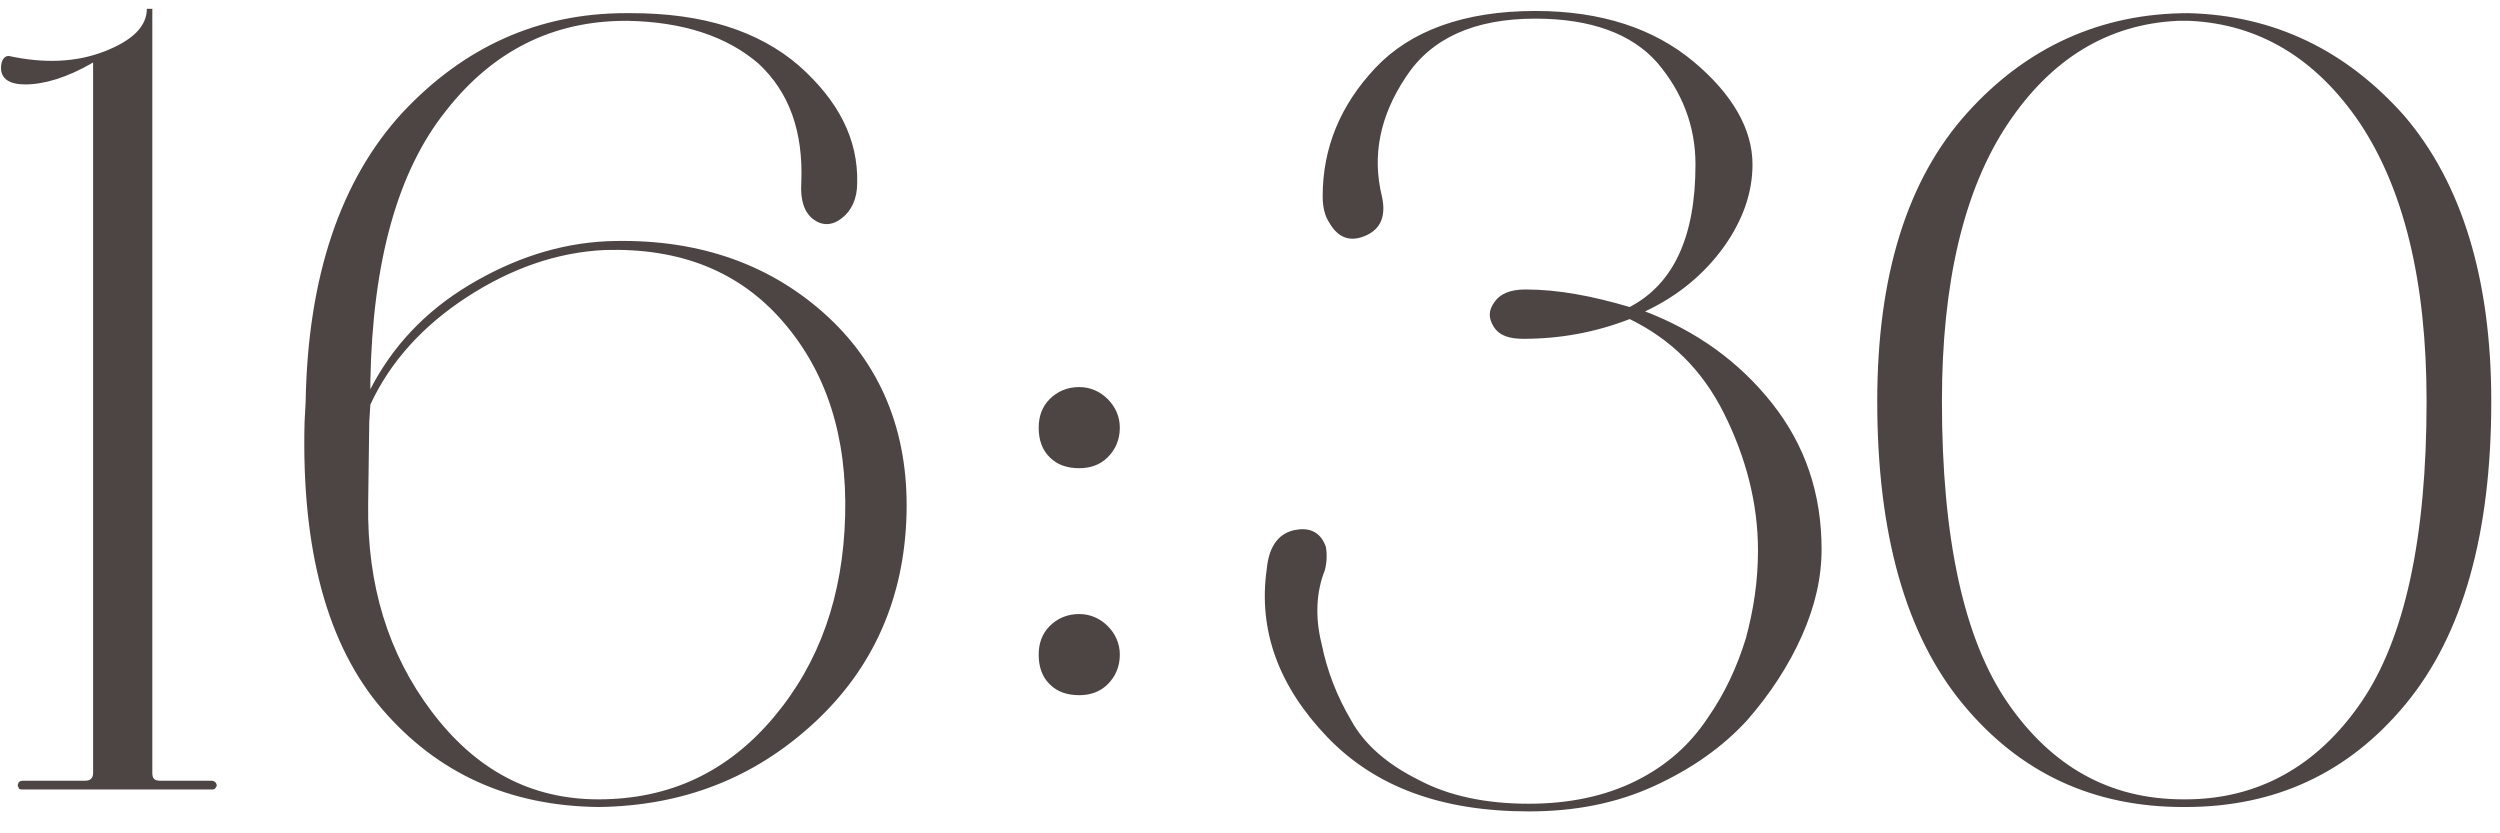 <?xml version="1.0" encoding="UTF-8"?> <svg xmlns="http://www.w3.org/2000/svg" width="57" height="19" viewBox="0 0 57 19" fill="none"><path d="M0.573 1.925C0.223 1.925 0.023 1.8 0.023 1.55C0.023 1.375 0.098 1.275 0.198 1.275C0.998 1.45 1.723 1.425 2.373 1.175C3.023 0.925 3.348 0.6 3.348 0.2H3.473V17.625C3.473 17.75 3.523 17.8 3.648 17.8H4.823C4.873 17.8 4.898 17.825 4.923 17.85C4.948 17.9 4.948 17.925 4.923 17.95C4.898 18 4.873 18 4.823 18H0.523C0.473 18 0.423 18 0.423 17.95C0.398 17.925 0.398 17.9 0.423 17.85C0.423 17.825 0.473 17.8 0.523 17.8H1.948C2.048 17.8 2.123 17.75 2.123 17.625V1.425C1.523 1.775 0.998 1.925 0.573 1.925ZM8.444 8.7V8.875C8.944 7.9 9.694 7.1 10.694 6.5C11.694 5.9 12.744 5.55 13.844 5.5C15.819 5.425 17.469 5.975 18.769 7.125C20.069 8.275 20.719 9.825 20.669 11.725C20.619 13.625 19.919 15.225 18.569 16.475C17.219 17.725 15.594 18.375 13.644 18.4C11.594 18.375 9.969 17.625 8.719 16.175C7.469 14.725 6.869 12.55 6.944 9.625L6.969 9.15C7.019 6.3 7.769 4.1 9.169 2.575C10.569 1.075 12.269 0.3 14.269 0.3H14.394C16.019 0.3 17.294 0.7 18.219 1.5C19.119 2.3 19.569 3.175 19.544 4.175C19.544 4.525 19.419 4.8 19.194 4.975C18.969 5.15 18.744 5.15 18.544 5C18.344 4.85 18.244 4.575 18.269 4.175C18.319 3 17.994 2.1 17.294 1.45C16.569 0.825 15.569 0.5 14.319 0.475H14.269C12.619 0.475 11.244 1.15 10.169 2.525C9.069 3.9 8.494 5.95 8.444 8.7ZM13.794 5.7C12.694 5.75 11.644 6.125 10.644 6.775C9.644 7.425 8.894 8.25 8.444 9.225L8.419 9.625L8.394 11.5C8.369 13.325 8.844 14.9 9.844 16.225C10.844 17.55 12.094 18.225 13.644 18.225C15.269 18.225 16.594 17.6 17.644 16.35C18.694 15.1 19.219 13.575 19.269 11.775C19.319 9.95 18.844 8.475 17.844 7.325C16.844 6.175 15.494 5.65 13.794 5.7ZM23.682 9.75C23.682 9.5 23.757 9.275 23.932 9.1C24.107 8.925 24.332 8.825 24.607 8.825C24.857 8.825 25.082 8.925 25.257 9.1C25.432 9.275 25.532 9.5 25.532 9.75C25.532 10.025 25.432 10.25 25.257 10.425C25.082 10.6 24.857 10.675 24.607 10.675C24.332 10.675 24.107 10.6 23.932 10.425C23.757 10.25 23.682 10.025 23.682 9.75ZM23.682 14.925C23.682 14.675 23.757 14.45 23.932 14.275C24.107 14.1 24.332 14 24.607 14C24.857 14 25.082 14.1 25.257 14.275C25.432 14.45 25.532 14.675 25.532 14.925C25.532 15.2 25.432 15.425 25.257 15.6C25.082 15.775 24.857 15.85 24.607 15.85C24.332 15.85 24.107 15.775 23.932 15.6C23.757 15.425 23.682 15.2 23.682 14.925ZM34.732 7.725C34.407 7.725 34.182 7.65 34.057 7.45C33.932 7.25 33.932 7.075 34.082 6.875C34.207 6.7 34.432 6.6 34.782 6.6C35.532 6.6 36.307 6.75 37.157 7C38.157 6.475 38.657 5.4 38.657 3.75C38.657 2.875 38.357 2.1 37.782 1.425C37.207 0.775 36.282 0.425 35.007 0.425C33.607 0.425 32.632 0.875 32.057 1.75C31.457 2.65 31.282 3.55 31.507 4.475C31.607 4.925 31.482 5.225 31.132 5.375C30.782 5.525 30.507 5.425 30.307 5.075C30.207 4.925 30.157 4.725 30.157 4.475C30.157 3.375 30.557 2.4 31.357 1.55C32.157 0.7 33.382 0.25 35.007 0.25C36.507 0.25 37.707 0.65 38.607 1.4C39.507 2.15 39.957 2.95 39.957 3.75C39.957 4.4 39.732 5.025 39.307 5.625C38.857 6.25 38.257 6.75 37.507 7.1C38.682 7.55 39.657 8.25 40.407 9.2C41.157 10.15 41.532 11.25 41.532 12.525C41.532 13.175 41.382 13.825 41.082 14.5C40.782 15.175 40.357 15.825 39.832 16.425C39.282 17.025 38.582 17.525 37.707 17.925C36.832 18.325 35.882 18.5 34.857 18.5C32.882 18.5 31.357 17.95 30.257 16.8C29.157 15.65 28.682 14.375 28.882 12.975C28.932 12.425 29.182 12.125 29.582 12.075C29.907 12.025 30.132 12.175 30.232 12.475C30.257 12.625 30.257 12.8 30.207 13C30.007 13.5 29.982 14.075 30.132 14.675C30.257 15.3 30.482 15.875 30.807 16.425C31.107 16.975 31.632 17.425 32.332 17.775C33.032 18.15 33.882 18.325 34.857 18.325C35.782 18.325 36.607 18.15 37.307 17.8C38.007 17.45 38.532 16.975 38.932 16.375C39.332 15.8 39.607 15.2 39.807 14.55C39.982 13.9 40.082 13.25 40.082 12.55C40.082 11.475 39.807 10.425 39.307 9.425C38.807 8.425 38.082 7.725 37.157 7.275C36.382 7.575 35.582 7.725 34.732 7.725ZM49.776 18.4C47.726 18.4 46.051 17.625 44.751 16.05C43.451 14.475 42.801 12.175 42.801 9.15C42.801 6.3 43.476 4.1 44.851 2.575C46.201 1.075 47.901 0.3 49.901 0.3C51.851 0.35 53.501 1.15 54.826 2.65C56.126 4.175 56.801 6.35 56.801 9.15C56.801 12.175 56.151 14.475 54.851 16.05C53.551 17.625 51.876 18.4 49.826 18.4H49.776ZM49.826 18.225C51.476 18.225 52.826 17.475 53.826 16.025C54.826 14.575 55.326 12.275 55.326 9.15C55.326 6.4 54.801 4.3 53.801 2.8C52.801 1.325 51.501 0.55 49.926 0.475H49.651C48.076 0.55 46.776 1.325 45.776 2.825C44.776 4.325 44.276 6.45 44.276 9.15C44.276 12.275 44.776 14.575 45.776 16.025C46.776 17.475 48.101 18.225 49.776 18.225H49.826Z" fill="#4D4543"></path></svg> 